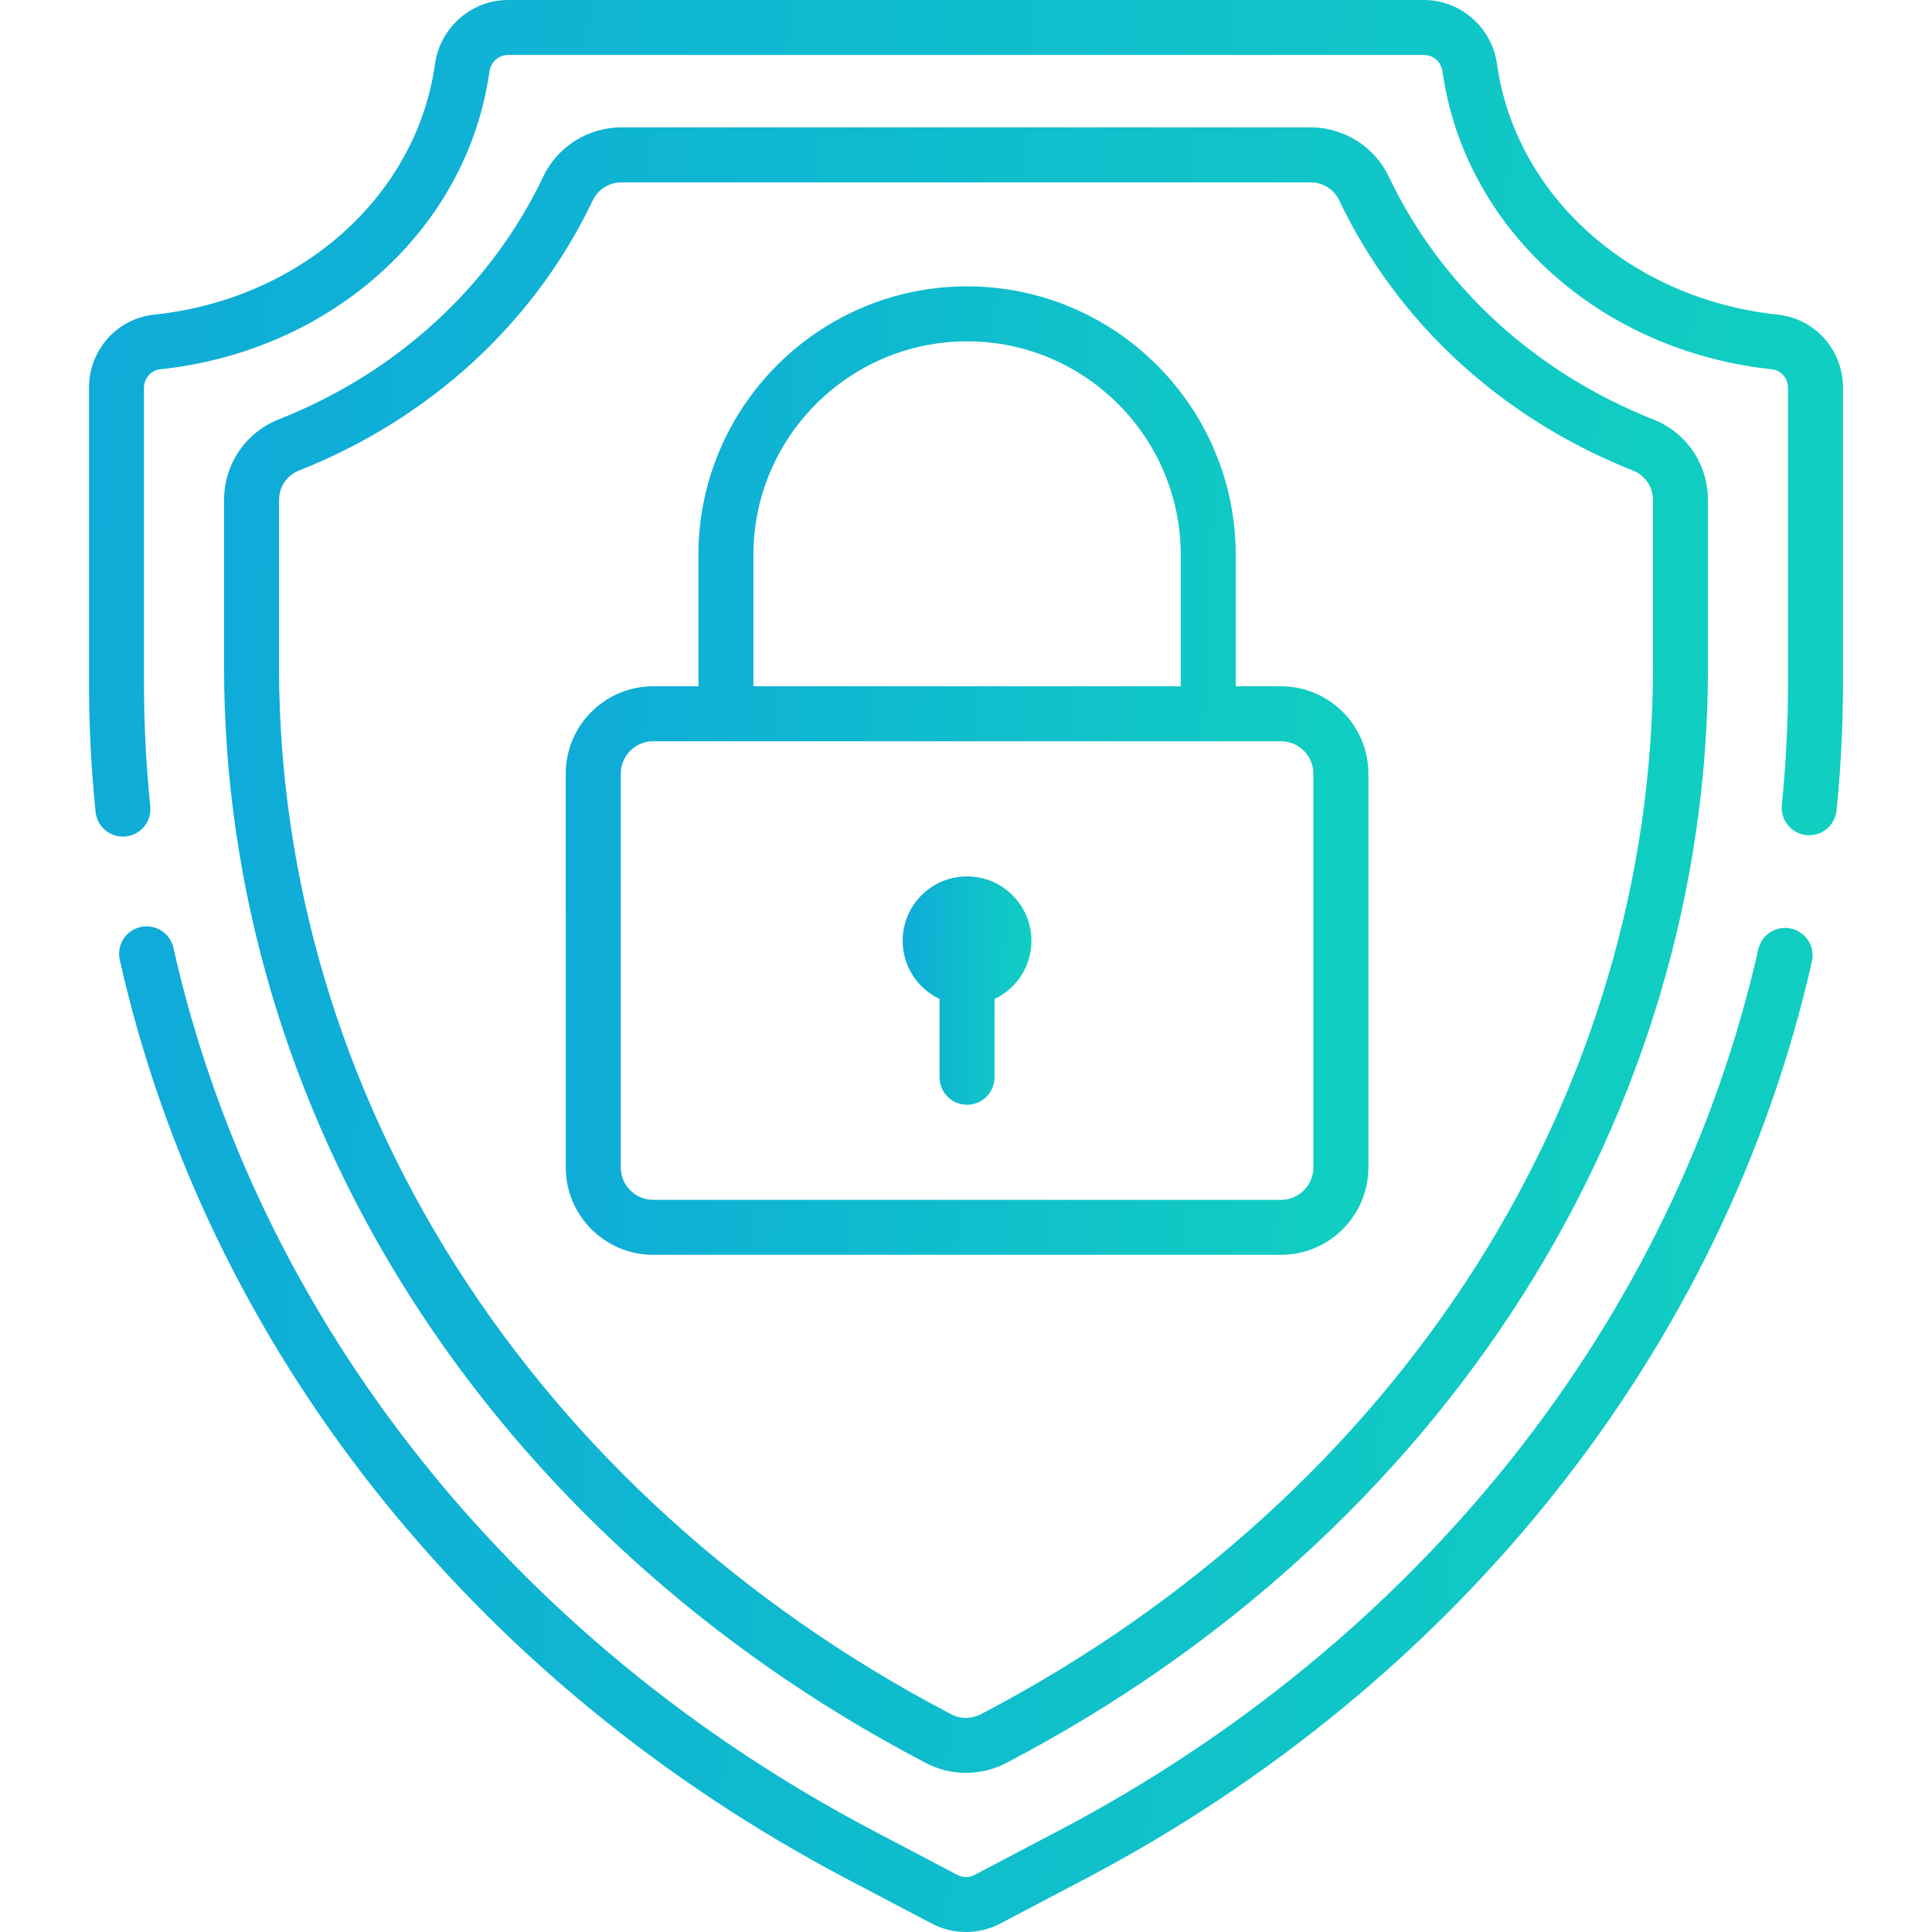 <svg width="46" height="46" viewBox="0 0 46 46" fill="none" xmlns="http://www.w3.org/2000/svg">
<g id="shield_508281 1">
<g id="Group">
<g id="Group_2">
<path id="Vector" d="M23.025 20.867C22.178 20.867 21.492 21.553 21.492 22.4C21.492 23.012 21.851 23.539 22.37 23.785V25.649C22.37 26.011 22.663 26.304 23.025 26.304C23.387 26.304 23.68 26.011 23.68 25.649V23.785C24.199 23.539 24.558 23.012 24.558 22.4C24.558 21.553 23.872 20.867 23.025 20.867Z" fill="url(#paint0_linear_994_803)"/>
</g>
</g>
<g id="Group_3">
<g id="Group_4">
<path id="Vector_2" d="M39.364 9.986C36.546 8.871 34.309 6.817 33.065 4.203C32.727 3.492 31.996 3.032 31.203 3.032H14.797C14.004 3.032 13.273 3.492 12.935 4.203C11.692 6.817 9.455 8.871 6.636 9.986C5.846 10.299 5.335 11.053 5.335 11.906V15.896C5.335 21.127 6.86 26.294 9.746 30.839C12.66 35.428 16.882 39.264 21.956 41.93L22.038 41.974C22.339 42.132 22.67 42.211 23 42.211C23.331 42.211 23.661 42.132 23.962 41.974L24.045 41.93C29.119 39.264 33.341 35.428 36.255 30.839C39.14 26.294 40.666 21.127 40.666 15.896V11.906C40.666 11.052 40.154 10.299 39.364 9.986ZM39.356 15.896C39.356 20.878 37.901 25.802 35.149 30.137C32.358 34.534 28.307 38.211 23.436 40.772L23.353 40.815C23.132 40.931 22.868 40.931 22.647 40.815L22.565 40.772C17.693 38.211 13.643 34.534 10.851 30.137C8.099 25.802 6.644 20.878 6.644 15.896V11.906C6.644 11.593 6.83 11.317 7.118 11.204C10.245 9.966 12.731 7.679 14.117 4.765C14.24 4.508 14.507 4.342 14.797 4.342H31.203C31.494 4.342 31.761 4.508 31.883 4.765C33.269 7.679 35.755 9.966 38.882 11.204C39.17 11.318 39.356 11.593 39.356 11.906V15.896Z" fill="url(#paint1_linear_994_803)"/>
</g>
</g>
<g id="Group_5">
<g id="Group_6">
<path id="Vector_3" d="M42.647 22.109C42.294 22.029 41.943 22.25 41.864 22.603C39.87 31.424 33.798 39.073 25.203 43.59L23.206 44.64C23.077 44.708 22.923 44.708 22.794 44.64L20.797 43.59C12.19 39.066 6.114 31.404 4.129 22.567C4.05 22.214 3.699 21.992 3.347 22.072C2.994 22.151 2.772 22.501 2.852 22.854C4.921 32.066 11.24 40.046 20.188 44.749L22.185 45.799C22.441 45.933 22.721 46 23 46C23.28 46 23.56 45.933 23.816 45.799L25.813 44.749C34.747 40.053 41.062 32.087 43.141 22.892C43.221 22.539 42.999 22.189 42.647 22.109Z" fill="url(#paint2_linear_994_803)"/>
</g>
</g>
<g id="Group_7">
<g id="Group_8">
<path id="Vector_4" d="M42.327 7.491C38.832 7.122 36.083 4.668 35.643 1.524C35.522 0.655 34.775 0 33.906 0H12.094C11.225 0 10.478 0.655 10.357 1.524C9.917 4.668 7.168 7.122 3.672 7.491C2.787 7.584 2.119 8.333 2.119 9.231V16.261C2.119 17.283 2.172 18.316 2.276 19.331C2.311 19.668 2.595 19.919 2.926 19.919C2.949 19.919 2.971 19.918 2.994 19.915C3.354 19.878 3.615 19.557 3.578 19.197C3.479 18.226 3.428 17.238 3.428 16.261V9.231C3.428 9.008 3.596 8.815 3.81 8.793C7.904 8.361 11.13 5.446 11.653 1.705C11.686 1.476 11.871 1.309 12.094 1.309H33.906C34.129 1.309 34.314 1.476 34.346 1.705C34.87 5.446 38.095 8.361 42.19 8.793C42.404 8.815 42.572 9.008 42.572 9.231V16.261C42.572 17.228 42.522 18.205 42.424 19.167C42.388 19.526 42.65 19.848 43.009 19.884C43.369 19.921 43.69 19.659 43.727 19.299C43.829 18.294 43.881 17.272 43.881 16.261V9.231C43.881 8.333 43.213 7.584 42.327 7.491Z" fill="url(#paint3_linear_994_803)"/>
</g>
</g>
<g id="Group_9">
<g id="Group_10">
<path id="Vector_5" d="M30.499 16.34H29.422V13.215C29.422 9.687 26.553 6.818 23.025 6.818C19.498 6.818 16.629 9.687 16.629 13.215V16.34H15.552C14.404 16.34 13.47 17.273 13.47 18.422V27.795C13.47 28.943 14.404 29.877 15.552 29.877H30.499C31.647 29.877 32.581 28.943 32.581 27.795V18.422C32.581 17.273 31.647 16.34 30.499 16.34ZM17.938 13.215C17.938 10.409 20.22 8.127 23.026 8.127C25.831 8.127 28.113 10.409 28.113 13.215V16.34H17.938V13.215ZM31.271 27.795C31.271 28.221 30.925 28.568 30.499 28.568H15.552C15.126 28.568 14.78 28.221 14.78 27.795V18.422C14.78 17.995 15.126 17.649 15.552 17.649H30.499C30.925 17.649 31.271 17.995 31.271 18.422V27.795Z" fill="url(#paint4_linear_994_803)"/>
</g>
</g>
</g>
<defs>
<linearGradient id="paint0_linear_994_803" x1="21.537" y1="21.476" x2="24.635" y2="21.566" gradientUnits="userSpaceOnUse">
<stop stop-color="#0FABD9"/>
<stop offset="1" stop-color="#10CFC1"/>
</linearGradient>
<linearGradient id="paint1_linear_994_803" x1="5.859" y1="7.423" x2="41.499" y2="9.082" gradientUnits="userSpaceOnUse">
<stop stop-color="#0FABD9"/>
<stop offset="1" stop-color="#10CFC1"/>
</linearGradient>
<linearGradient id="paint2_linear_994_803" x1="3.433" y1="24.739" x2="43.891" y2="28.256" gradientUnits="userSpaceOnUse">
<stop stop-color="#0FABD9"/>
<stop offset="1" stop-color="#10CFC1"/>
</linearGradient>
<linearGradient id="paint3_linear_994_803" x1="2.738" y1="2.232" x2="44.468" y2="6.749" gradientUnits="userSpaceOnUse">
<stop stop-color="#0FABD9"/>
<stop offset="1" stop-color="#10CFC1"/>
</linearGradient>
<linearGradient id="paint4_linear_994_803" x1="13.754" y1="9.402" x2="33.038" y2="10.227" gradientUnits="userSpaceOnUse">
<stop stop-color="#0FABD9"/>
<stop offset="1" stop-color="#10CFC1"/>
</linearGradient>
</defs>
</svg>
